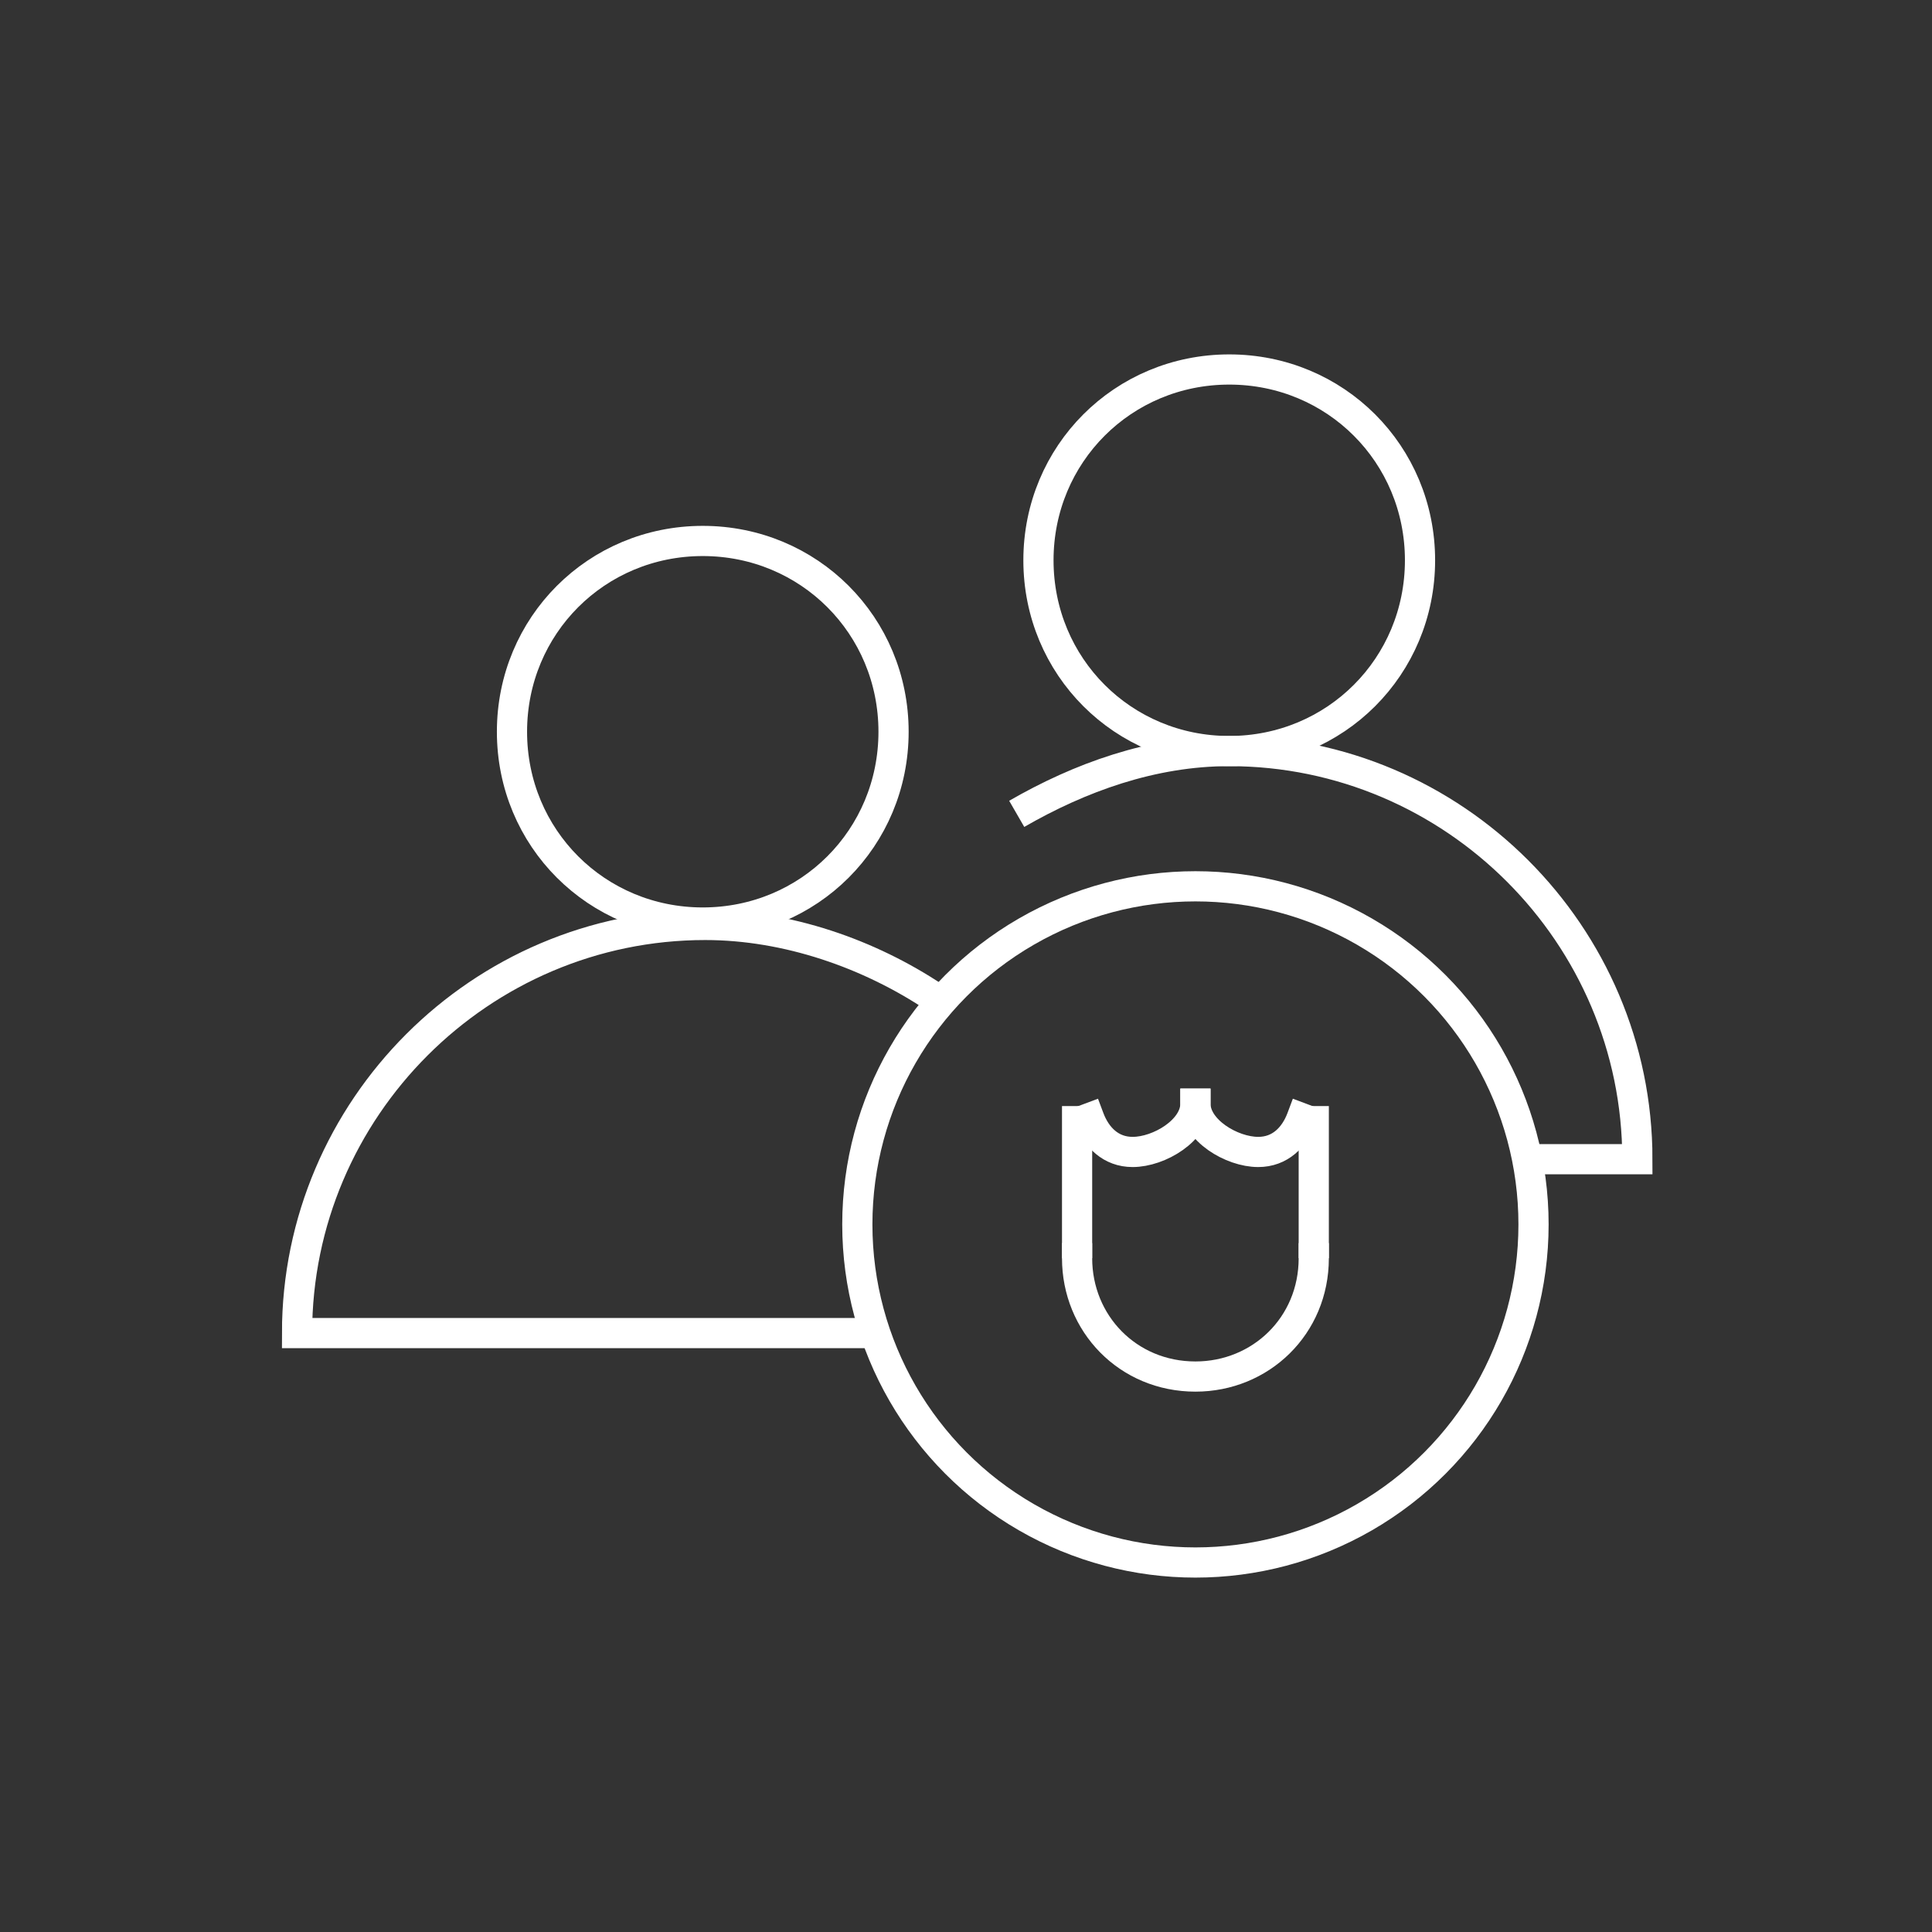 <?xml version="1.0" encoding="utf-8"?>
<!-- Generator: Adobe Illustrator 24.0.0, SVG Export Plug-In . SVG Version: 6.00 Build 0)  -->
<svg version="1.1" id="Layer_3" xmlns="http://www.w3.org/2000/svg" xmlns:xlink="http://www.w3.org/1999/xlink" x="0px" y="0px"
	 viewBox="0 0 80 80" style="enable-background:new 0 0 80 80;" xml:space="preserve">
<rect x="0" y="0" width="80" height="80" fill="#333333" stroke="none"/>
<style type="text/css">
	.st0{fill:none;stroke:#FFFFFF;stroke-width:1.25;stroke-miterlimit:10;}
	.st1{fill:none;stroke:#FFFFFF;stroke-width:1.25;stroke-linecap:square;stroke-miterlimit:10;}
</style>
<g>
	<g>
		<g>
			<path class="st0" d="M37,30.3c0,4.4-3.5,7.9-7.9,7.9s-7.9-3.5-7.9-7.9s3.5-7.9,7.9-7.9C33.5,22.4,37,25.9,37,30.3z"/>
			<path class="st0" d="M38.7,41.3c-2.7-1.8-6.1-3-9.5-3c-9.3,0-16.9,7.6-16.9,16.9h24.3"/>
		</g>
		<g>
			<g>
				<path class="st0" d="M58.8,23.2c0,4.4-3.5,7.9-7.9,7.9S43,27.6,43,23.2s3.5-7.9,7.9-7.9C55.3,15.3,58.8,18.8,58.8,23.2z"/>
				<path class="st0" d="M42.1,33.7c2.6-1.5,5.6-2.6,8.8-2.6c9.3,0,16.9,7.6,16.9,16.9h-4.4"/>
			</g>
		</g>
	</g>
	<g>
		<g>
			<g>
				<g>
					<ellipse class="st0" cx="49.5" cy="50.7" rx="14" ry="14"/>
				</g>
			</g>
		</g>
		<g>
			<g>
				<path class="st1" d="M44.6,52.1c0,2.7,2.1,4.9,4.9,4.9c2.7,0,4.9-2.1,4.9-4.9"/>
			</g>
			<g>
				<path class="st1" d="M49.5,45.7c0,1.1-1.5,2-2.6,2c-0.9,0-1.5-0.6-1.8-1.4"/>
				<path class="st1" d="M49.5,45.7c0,1.1,1.5,2,2.6,2c0.9,0,1.5-0.6,1.8-1.4"/>
			</g>
		</g>
	</g>
	<line class="st0" x1="44.6" y1="45.8" x2="44.6" y2="52.1"/>
	<line class="st0" x1="54.4" y1="45.8" x2="54.4" y2="52.1"/>
</g>
</svg>
